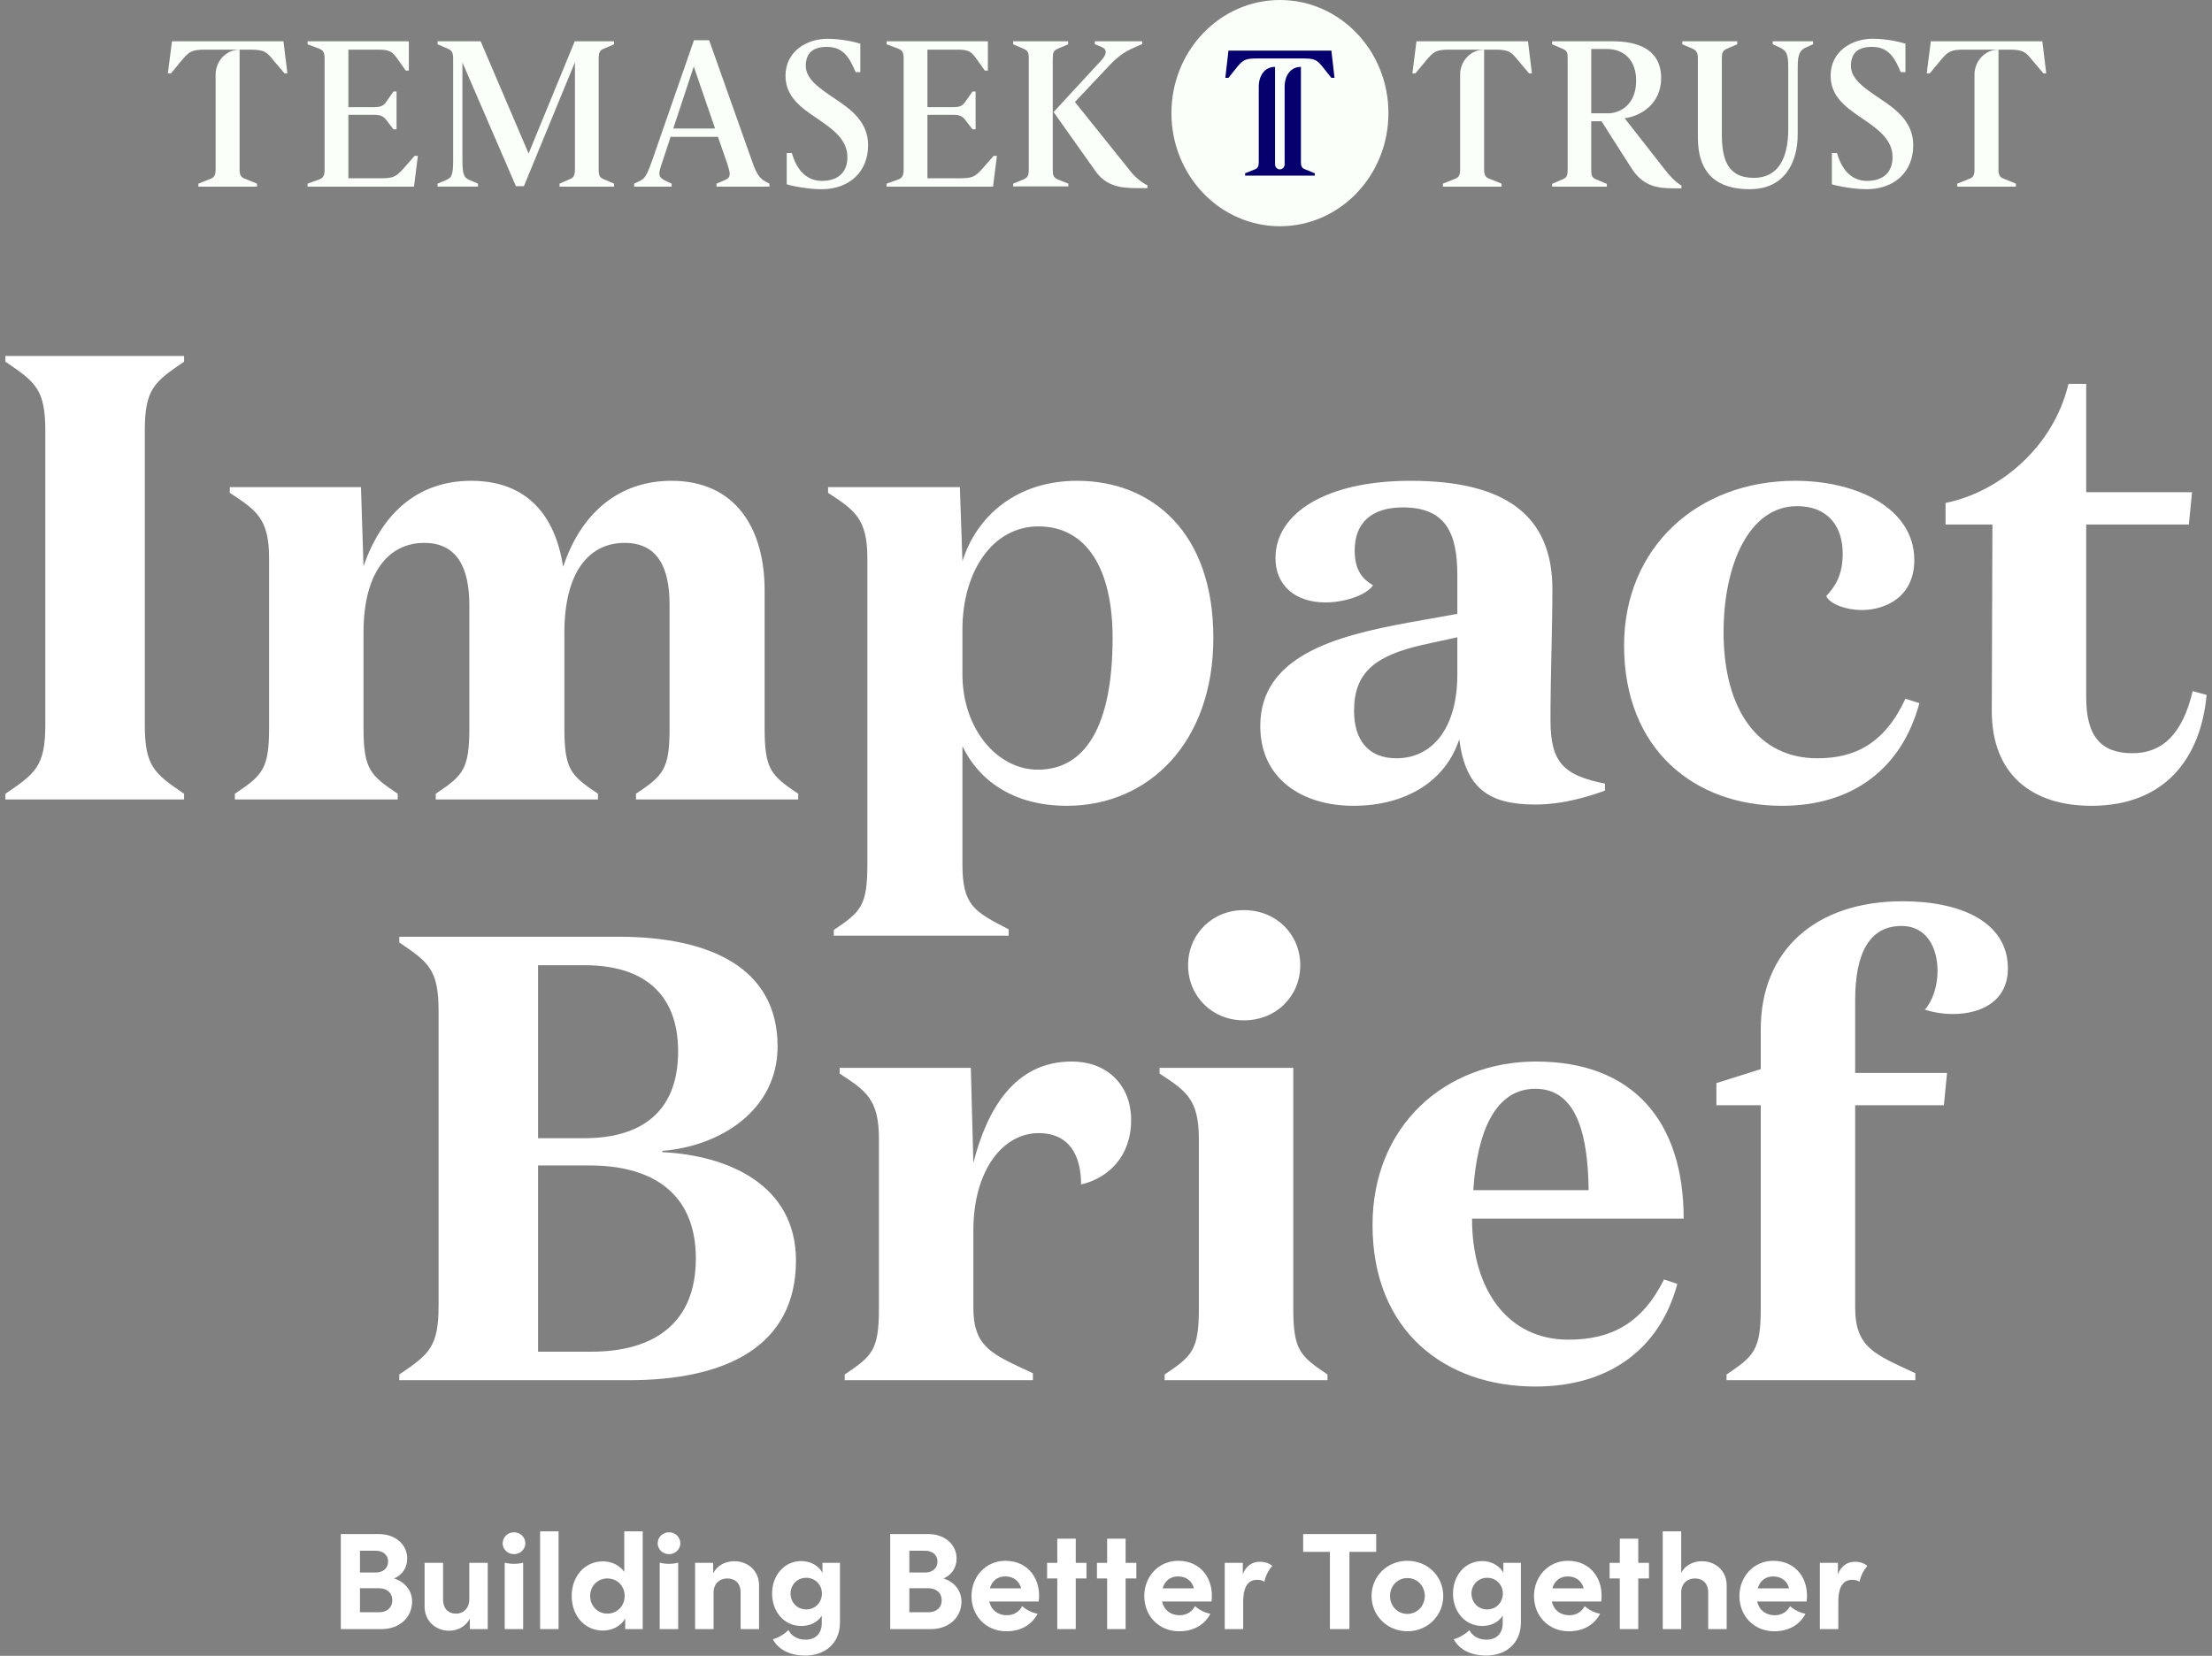 <svg width="390" height="292" viewBox="0 0 390 292" fill="none" xmlns="http://www.w3.org/2000/svg">
<rect x="0" y="0" width="390" height="292" fill="#808080" stroke="none"/>
<path d="M327.086 194.908V230.548C327.086 237.698 330.55 238.815 337.7 242.167V243.396H304.407V242.39C309.211 239.15 310.44 238.145 310.44 230.771V194.908H302.619V190.998L310.44 188.54V181.502C310.44 167.648 320.048 158.934 335.466 158.934C345.744 158.934 354.012 162.62 354.012 170.776C354.012 176.474 349.431 178.82 344.292 178.82C342.281 178.82 340.27 178.373 339.376 178.038C340.717 176.586 341.61 173.904 341.61 171.223C341.61 167.313 339.823 163.291 335.242 163.291C329.544 163.291 327.086 168.207 327.086 176.362V189.21H343.286L342.728 194.908H327.086Z" fill="white"/>
<path d="M270.818 187.199C287.8 187.199 296.85 197.59 296.85 214.907H259.534C259.534 227.531 265.902 236.246 276.516 236.246C284.001 236.246 289.476 233.453 293.386 225.632L295.732 226.414C292.604 238.033 283.555 244.513 270.706 244.513C254.842 244.513 241.994 234.793 241.994 216.024C241.994 198.483 254.842 187.199 270.818 187.199ZM259.758 209.879H280.091C279.979 200.83 278.304 192.003 270.706 192.003C263.556 192.003 260.428 199.712 259.758 209.879Z" fill="white"/>
<path d="M209.474 170.218C209.474 164.743 213.719 160.498 219.305 160.498C225.003 160.498 229.249 164.743 229.249 170.218C229.249 175.692 225.003 179.937 219.305 179.937C213.719 179.937 209.474 175.692 209.474 170.218ZM228.02 188.317V230.771C228.02 238.145 229.249 239.15 234.053 242.39V243.396H205.34V242.39C210.144 239.15 211.373 238.145 211.373 230.771V200.83C211.373 193.791 209.027 192.339 204.446 189.322V188.317H228.02Z" fill="white"/>
<path d="M171.613 217.029V230.548C171.613 237.698 174.965 238.815 182.115 242.167V243.396H148.933V242.39C153.737 239.15 154.966 238.145 154.966 230.771V200.83C154.966 193.791 152.62 192.339 148.04 189.322V188.317H171.166L171.613 205.075C174.071 195.467 178.987 187.199 188.93 187.199C195.522 187.199 199.432 191.668 199.432 197.478C199.432 203.958 195.41 207.756 190.606 208.874C190.606 203.846 188.595 199.824 183.12 199.824C176.864 199.824 171.613 206.304 171.613 217.029Z" fill="white"/>
<path d="M110.843 243.396H70.399V242.39C75.65 238.815 77.326 237.586 77.326 230.213V178.373C77.326 171 75.65 169.771 70.399 166.196V165.19H109.055C125.143 165.19 137.097 170.664 137.097 184.518C137.097 195.914 126.819 202.17 116.764 202.952V203.176C128.271 203.734 140.337 208.874 140.337 222.28C140.337 237.475 127.936 243.396 110.843 243.396ZM94.866 170.218V200.718H103.022C112.742 200.718 119.557 196.361 119.557 185.412C119.557 174.91 113.077 170.218 103.134 170.218H94.866ZM103.916 205.522H94.866V238.368H104.251C115.311 238.368 122.685 233.341 122.685 221.945C122.685 210.549 115.2 205.522 103.916 205.522Z" fill="white"/>
<path d="M343.019 92.496V88.697C352.403 86.798 362.011 78.977 364.693 67.693H367.821V86.798H386.479L385.92 92.496H367.821V122.996C367.821 129.811 370.391 132.828 375.977 132.828C381.228 132.828 384.803 129.476 386.59 121.879L389.048 122.549C388.043 133.498 381.898 142.101 368.715 142.101C358.325 142.101 351.063 136.626 351.174 125.119L351.286 92.496H343.019Z" fill="white"/>
<path d="M316.845 89.256C308.354 89.256 303.885 99.646 303.885 111.489C303.885 125.23 310.03 133.721 320.42 133.721C327.012 133.721 332.263 131.152 335.95 123.219L338.408 124.002C335.279 135.621 326.565 142.101 314.164 142.101C298.746 142.101 286.345 132.157 286.345 113.835C286.345 96.629 299.193 84.787 316.51 84.787C327.682 84.787 337.514 89.814 337.514 98.752C337.514 105.232 332.486 107.578 328.241 107.578C325.559 107.578 322.655 106.573 321.984 105.12C323.548 103.445 324.889 101.434 324.889 97.635C324.889 92.608 322.096 89.256 316.845 89.256Z" fill="white"/>
<path d="M256.944 112.382L250.8 113.723C242.532 115.622 238.734 118.527 238.734 125.342C238.734 130.593 241.303 133.721 246.219 133.721C252.476 133.721 256.944 128.47 256.944 118.974V112.382ZM282.976 138.19V139.419C280.518 140.313 275.826 141.877 270.686 141.877C262.419 141.877 258.397 138.972 257.28 130.37C254.933 137.632 248.007 142.101 238.622 142.101C229.796 142.101 222.199 137.52 222.199 128.024C222.199 115.734 235.382 112.159 248.23 109.813L256.944 108.249V101.434C256.944 94.06 254.933 89.479 247.336 89.479C241.862 89.479 238.845 92.161 238.845 97.076C238.845 100.763 240.41 102.216 242.085 103.221C240.745 105.12 236.723 106.238 233.706 106.238C228.343 106.238 224.88 103.221 224.88 98.417C224.88 90.485 233.818 84.787 248.677 84.787C265.324 84.787 273.703 90.82 273.703 103.891C273.703 110.707 273.368 118.974 273.368 127.018C273.368 134.503 275.714 136.738 282.976 138.19Z" fill="white"/>
<path d="M169.685 111.042V118.862C169.685 128.694 175.942 135.732 182.98 135.732C191.359 135.732 196.163 128.024 196.163 112.494C196.163 100.316 191.583 92.831 183.092 92.831C174.936 92.831 169.685 100.875 169.685 111.042ZM169.685 131.599V152.379C169.685 159.753 171.808 160.758 177.841 163.887V165.004H147.006V163.998C151.81 160.758 152.927 159.753 152.927 152.379V98.417C152.927 91.379 150.581 89.926 146 86.91V85.904H169.238L169.685 98.976C172.255 90.82 179.405 84.787 189.907 84.787C202.979 84.787 213.927 93.725 213.927 112.494C213.927 131.04 202.42 142.101 188.119 142.101C178.4 142.101 172.478 137.408 169.685 131.599Z" fill="white"/>
<path d="M99.283 99.981C102.411 90.485 109.115 84.787 118.388 84.787C129.672 84.787 134.811 93.166 134.811 104.115V128.359C134.811 135.732 135.928 136.738 140.732 139.978V140.983H112.131V139.978C116.935 136.738 118.053 135.732 118.053 128.359V106.685C118.053 100.205 116.042 95.736 110.12 95.736C104.087 95.736 99.507 100.54 99.507 111.6V128.359C99.507 135.732 100.624 136.738 105.428 139.978V140.983H76.827V139.978C81.631 136.738 82.748 135.732 82.748 128.359V106.685C82.748 100.205 80.626 95.736 74.816 95.736C68.783 95.736 64.091 100.54 64.091 111.6V128.359C64.091 135.732 65.32 136.738 70.124 139.978V140.983H41.411V139.978C46.215 136.738 47.444 135.732 47.444 128.359V98.417C47.444 91.379 45.098 89.926 40.517 86.91V85.904H63.644L64.091 99.869C67.331 90.485 73.699 84.787 83.083 84.787C93.027 84.787 97.943 91.043 99.283 99.981Z" fill="white"/>
<path d="M7.991 75.961C7.991 68.587 6.203 67.358 0.952 63.783V62.778H32.458V63.783C27.207 67.358 25.531 68.587 25.531 75.961V127.8C25.531 135.174 27.207 136.403 32.458 139.978V140.983H0.952V139.978C6.203 136.403 7.991 135.174 7.991 127.8V75.961Z" fill="white"/>
<path d="M320.86 279.003V275.604H324.044V277.615C324.547 276.322 325.529 275.412 327.037 275.412C327.995 275.412 328.713 275.7 329.216 276.131V276.202C328.593 276.849 328.019 277.998 327.875 278.884L327.827 278.908C327.516 278.716 327.109 278.596 326.534 278.596C324.691 278.596 324.116 280.344 324.116 282.403V287.287H320.86V279.003Z" fill="white"/>
<path d="M312.83 287.67C309.167 287.67 306.677 284.893 306.677 281.469C306.677 278.046 309.167 275.245 312.662 275.245C316.684 275.245 319.031 278.501 318.528 282.427H309.813C310.173 283.983 311.37 284.845 312.902 284.845C314.266 284.845 315.152 284.103 315.583 283.289L315.655 283.265C316.301 283.887 317.427 284.438 318.264 284.558L318.312 284.63C317.211 286.641 315.272 287.67 312.83 287.67ZM309.909 280.105H315.439C315.08 278.788 314.075 277.998 312.615 277.998C311.25 277.998 310.292 278.788 309.909 280.105Z" fill="white"/>
<path d="M293.156 287.287V270.05H296.412V277.352C297.154 275.987 298.59 275.317 300.051 275.317C302.564 275.317 304.432 277.088 304.432 279.578V287.287H301.176V280.775C301.176 279.291 300.266 278.357 298.83 278.357C297.441 278.357 296.412 279.291 296.412 280.847V287.287H293.156Z" fill="white"/>
<path d="M283.791 278.357V275.604H285.586V271.342H288.842V275.604H290.733V278.357H288.842V287.287H285.586V278.357H283.791Z" fill="white"/>
<path d="M276.615 287.67C272.952 287.67 270.462 284.893 270.462 281.469C270.462 278.046 272.952 275.245 276.448 275.245C280.47 275.245 282.816 278.501 282.313 282.427H273.599C273.958 283.983 275.155 284.845 276.687 284.845C278.052 284.845 278.937 284.103 279.368 283.289L279.44 283.265C280.087 283.887 281.212 284.438 282.05 284.558L282.098 284.63C280.996 286.641 279.057 287.67 276.615 287.67ZM273.694 280.105H279.225C278.866 278.788 277.86 277.998 276.4 277.998C275.035 277.998 274.077 278.788 273.694 280.105Z" fill="white"/>
<path d="M261.327 286.736C258.286 286.736 256.18 284.199 256.18 281.014C256.18 277.854 258.286 275.293 261.327 275.293C263.003 275.293 264.415 276.131 265.062 277.352V275.604H268.15V286.114C268.15 289.896 265.397 291.955 262.045 291.955C259.076 291.955 257.209 290.734 256.323 289.106L256.347 289.058C257.257 288.843 258.406 288.149 259.029 287.478L259.1 287.502C259.436 288.221 260.393 289.154 262.069 289.154C263.817 289.154 264.942 288.101 264.942 286.234V284.917C264.224 286.066 262.907 286.736 261.327 286.736ZM259.436 281.014C259.436 282.523 260.537 283.816 262.213 283.816C263.841 283.816 264.966 282.547 264.966 281.014C264.966 279.506 263.817 278.237 262.213 278.237C260.561 278.237 259.436 279.53 259.436 281.014Z" fill="white"/>
<path d="M248.143 287.67C244.575 287.67 241.822 284.917 241.822 281.445C241.822 277.974 244.575 275.245 248.143 275.245C251.71 275.245 254.463 277.974 254.463 281.445C254.463 284.917 251.686 287.67 248.143 287.67ZM245.078 281.445C245.078 283.193 246.371 284.606 248.143 284.606C249.866 284.606 251.207 283.193 251.207 281.445C251.207 279.698 249.89 278.285 248.143 278.285C246.371 278.285 245.078 279.698 245.078 281.445Z" fill="white"/>
<path d="M234.477 287.287V273.665H229.761V270.528H242.641V273.665H237.924V287.287H234.477Z" fill="white"/>
<path d="M215.934 279.003V275.604H219.118V277.615C219.62 276.322 220.602 275.412 222.11 275.412C223.068 275.412 223.786 275.7 224.289 276.131V276.202C223.666 276.849 223.092 277.998 222.948 278.884L222.9 278.908C222.589 278.716 222.182 278.596 221.608 278.596C219.764 278.596 219.19 280.344 219.19 282.403V287.287H215.934V279.003Z" fill="white"/>
<path d="M207.903 287.67C204.24 287.67 201.75 284.893 201.75 281.469C201.75 278.046 204.24 275.245 207.735 275.245C211.757 275.245 214.103 278.501 213.601 282.427H204.886C205.245 283.983 206.442 284.845 207.975 284.845C209.339 284.845 210.225 284.103 210.656 283.289L210.728 283.265C211.374 283.887 212.499 284.438 213.337 284.558L213.385 284.63C212.284 286.641 210.345 287.67 207.903 287.67ZM204.982 280.105H210.512C210.153 278.788 209.148 277.998 207.687 277.998C206.323 277.998 205.365 278.788 204.982 280.105Z" fill="white"/>
<path d="M193.405 278.357V275.604H195.201V271.342H198.457V275.604H200.348V278.357H198.457V287.287H195.201V278.357H193.405Z" fill="white"/>
<path d="M184.615 278.357V275.604H186.411V271.342H189.667V275.604H191.558V278.357H189.667V287.287H186.411V278.357H184.615Z" fill="white"/>
<path d="M177.439 287.67C173.776 287.67 171.286 284.893 171.286 281.469C171.286 278.046 173.776 275.245 177.271 275.245C181.293 275.245 183.639 278.501 183.137 282.427H174.422C174.781 283.983 175.978 284.845 177.511 284.845C178.875 284.845 179.761 284.103 180.192 283.289L180.264 283.265C180.91 283.887 182.035 284.438 182.873 284.558L182.921 284.63C181.82 286.641 179.881 287.67 177.439 287.67ZM174.518 280.105H180.048C179.689 278.788 178.684 277.998 177.223 277.998C175.859 277.998 174.901 278.788 174.518 280.105Z" fill="white"/>
<path d="M156.953 287.287V270.528H163.656C166.649 270.528 168.66 272.444 168.66 274.814C168.66 276.49 167.774 277.759 166.337 278.357C168.181 278.932 169.521 280.44 169.521 282.427C169.521 285.18 167.343 287.287 164.159 287.287H156.953ZM160.328 284.318H163.704C164.925 284.318 166.026 283.624 166.026 282.211C166.026 280.775 164.925 280.081 163.68 280.081H160.328V284.318ZM160.328 277.304H163.177C164.302 277.304 165.284 276.633 165.284 275.364C165.284 274.096 164.255 273.473 163.153 273.473H160.328V277.304Z" fill="white"/>
<path d="M141.273 286.736C138.233 286.736 136.126 284.199 136.126 281.014C136.126 277.854 138.233 275.293 141.273 275.293C142.949 275.293 144.362 276.131 145.008 277.352V275.604H148.096V286.114C148.096 289.896 145.343 291.955 141.991 291.955C139.023 291.955 137.155 290.734 136.27 289.106L136.294 289.058C137.203 288.843 138.352 288.149 138.975 287.478L139.047 287.502C139.382 288.221 140.34 289.154 142.015 289.154C143.763 289.154 144.888 288.101 144.888 286.234V284.917C144.17 286.066 142.853 286.736 141.273 286.736ZM139.382 281.014C139.382 282.523 140.483 283.816 142.159 283.816C143.787 283.816 144.912 282.547 144.912 281.014C144.912 279.506 143.763 278.237 142.159 278.237C140.507 278.237 139.382 279.53 139.382 281.014Z" fill="white"/>
<path d="M122.556 278.261V275.604H125.74V277.447C126.458 276.035 127.943 275.317 129.451 275.317C131.965 275.317 133.832 277.088 133.832 279.578V287.287H130.576V280.775C130.576 279.291 129.667 278.357 128.23 278.357C126.865 278.357 125.812 279.291 125.812 280.847V287.287H122.556V278.261Z" fill="white"/>
<path d="M116.314 287.287V275.628L116.386 275.58C117.271 275.843 118.636 275.843 119.522 275.58L119.57 275.628V287.287H116.314ZM115.955 272.156C115.955 271.079 116.84 270.217 117.966 270.217C119.067 270.217 119.953 271.079 119.953 272.156C119.953 273.21 119.067 274.072 117.966 274.072C116.84 274.072 115.955 273.21 115.955 272.156Z" fill="white"/>
<path d="M110.229 287.287V285.396C109.487 286.808 107.835 287.55 106.327 287.55C103.023 287.55 100.797 284.869 100.797 281.445C100.797 278.046 103.023 275.341 106.327 275.341C107.74 275.341 109.248 275.987 110.062 277.208V270.05H113.318V284.821V287.287H110.229ZM104.053 281.445C104.053 283.169 105.346 284.558 107.093 284.558C108.841 284.558 110.134 283.169 110.134 281.445C110.134 279.722 108.865 278.357 107.093 278.357C105.322 278.357 104.053 279.722 104.053 281.445Z" fill="white"/>
<path d="M95.226 287.287V270.05H98.481V287.287H95.226Z" fill="white"/>
<path d="M88.983 287.287V275.628L89.055 275.58C89.941 275.843 91.305 275.843 92.191 275.58L92.239 275.628V287.287H88.983ZM88.624 272.156C88.624 271.079 89.51 270.217 90.635 270.217C91.736 270.217 92.622 271.079 92.622 272.156C92.622 273.21 91.736 274.072 90.635 274.072C89.51 274.072 88.624 273.21 88.624 272.156Z" fill="white"/>
<path d="M79.195 287.574C76.729 287.574 74.861 285.803 74.861 283.289V275.604H78.117V282.092C78.117 283.624 79.003 284.558 80.392 284.558C81.756 284.558 82.738 283.576 82.738 282.044V275.604H85.994V284.63V287.287H82.834V285.42C82.067 286.952 80.559 287.574 79.195 287.574Z" fill="white"/>
<path d="M60.091 287.287V270.528H66.794C69.787 270.528 71.798 272.444 71.798 274.814C71.798 276.49 70.912 277.759 69.475 278.357C71.319 278.932 72.66 280.44 72.66 282.427C72.66 285.18 70.481 287.287 67.297 287.287H60.091ZM63.466 284.318H66.842C68.063 284.318 69.164 283.624 69.164 282.211C69.164 280.775 68.063 280.081 66.818 280.081H63.466V284.318ZM63.466 277.304H66.315C67.441 277.304 68.422 276.633 68.422 275.364C68.422 274.096 67.393 273.473 66.291 273.473H63.466V277.304Z" fill="white"/>
<g clip-path="url(#clip0_613_366)">
<path d="M244.796 19.949C244.796 30.966 236.232 39.897 225.666 39.897C215.1 39.897 206.536 30.966 206.536 19.949C206.536 8.931 215.097 0 225.666 0C236.236 0 244.796 8.931 244.796 19.949Z" fill="#FAFFFA"/>
<path d="M234.737 8.923H216.592L216.038 13.725H216.592L218.214 11.702C219.169 10.554 219.662 10.311 221.514 10.311H229.845C231.726 10.311 232.189 10.554 233.115 11.702L234.737 13.725H235.288L234.737 8.923Z" fill="#05006D"/>
<path d="M230.114 29.868C229.596 29.689 229.367 29.358 229.367 28.643V11.793C227.511 11.793 226.497 13.36 226.497 15.295V28.986C226.497 29.472 226.118 29.868 225.651 29.868C225.185 29.868 224.806 29.472 224.806 28.986V11.793C222.95 11.793 221.936 13.36 221.936 15.295V28.643C221.936 29.332 221.736 29.689 221.247 29.868L219.526 30.556V30.974H231.809V30.556L230.118 29.868H230.114Z" fill="#05006D"/>
<path d="M43.186 31.518C42.537 31.294 42.245 30.879 42.245 29.974V8.756C39.908 8.756 38.016 10.729 38.016 13.166V29.974C38.016 30.841 37.764 31.294 37.148 31.518L34.979 32.385V32.913H45.315V32.385L43.186 31.518Z" fill="#FAFFFA"/>
<path d="M50.671 12.938H50.164L48.283 10.718C47.054 9.208 46.693 8.756 44.159 8.756H36.102C33.79 8.756 33.284 9.132 31.982 10.718L30.137 12.938H29.598L30.32 7.284H49.982L50.671 12.938Z" fill="#FAFFFA"/>
<path d="M54.23 32.913V32.385L56.326 31.632C57.048 31.331 57.23 30.879 57.23 29.898V10.375C57.23 9.318 57.048 8.904 56.326 8.604L54.23 7.813V7.284H72.083V12.447H71.54L69.987 10.261C69.229 9.204 68.722 8.752 66.771 8.752H61.423V18.892H65.977C67.132 18.892 67.603 18.667 68.073 17.987L69.374 16.139H69.918V22.811H69.374L68.073 21.116C67.603 20.511 67.096 20.249 65.977 20.249H61.423V31.442H66.844C69.338 31.442 69.772 31.252 71.183 29.67L73.097 27.484H73.677L72.991 32.913H54.233H54.23Z" fill="#FAFFFA"/>
<path d="M77.151 32.913V32.385L78.74 31.708C79.645 31.294 79.896 30.841 79.896 28.203V10.337C79.896 9.318 79.681 8.904 78.992 8.604L77.151 7.813V7.284H84.742L93.2 27.07L101.33 7.284H108.269V7.813L106.424 8.604C105.702 8.904 105.556 9.318 105.556 10.375V29.822C105.556 31.027 105.738 31.294 106.424 31.594L108.269 32.385V32.913H98.654V32.385L100.463 31.594C101.185 31.294 101.367 30.917 101.367 29.784V10.976L92.369 32.837H90.962L81.53 11.014V28.199C81.53 30.799 81.818 31.29 82.685 31.704L84.275 32.381V32.909H77.154L77.151 32.913Z" fill="#FAFFFA"/>
<path d="M118.703 22.659H126.075L122.316 11.729L118.703 22.659ZM135.657 32.385V32.913H126.33V32.385L127.668 31.818C128.934 31.328 128.824 30.723 128.212 28.841L126.586 24.131H118.237L116.756 28.617C116.034 30.727 115.961 31.217 117.369 31.894L118.419 32.385V32.913H111.805V32.385L112.454 32.084C113.683 31.556 113.971 31.103 114.911 28.503L122.356 7.094H125.032L132.729 28.803C133.487 30.913 134.103 31.594 135.077 32.08L135.657 32.381V32.385Z" fill="#FAFFFA"/>
<path d="M138.708 32.499V26.997H139.612C140.334 29.56 141.924 31.898 144.888 31.898C147.852 31.898 149.405 30.316 149.405 27.716C149.405 24.663 146.948 22.853 144.13 20.933C141.275 19.013 138.493 17.09 138.493 13.36C138.493 9.064 142.216 6.84 145.902 6.84C148.286 6.84 150.601 7.368 151.684 7.706V12.717H150.853C149.77 10.117 148.647 8.269 145.792 8.269C143.444 8.269 142.07 9.25 142.07 11.622C142.07 13.995 144.564 15.618 147.24 17.428C150.204 19.386 153.058 21.61 153.058 25.606C153.058 30.316 149.733 33.369 144.855 33.369C142.58 33.369 139.795 32.841 138.712 32.502" fill="#FAFFFA"/>
<path d="M156.321 32.913V32.385L158.418 31.632C159.14 31.331 159.322 30.879 159.322 29.898V10.375C159.322 9.318 159.14 8.904 158.418 8.604L156.321 7.813V7.284H174.175V12.447H173.632L172.079 10.261C171.32 9.204 170.814 8.752 168.863 8.752H163.515V18.892H168.068C169.224 18.892 169.694 18.667 170.165 17.987L171.466 16.139H172.01V22.811H171.466L170.165 21.116C169.694 20.511 169.188 20.249 168.068 20.249H163.515V31.442H168.936C171.43 31.442 171.864 31.252 173.275 29.67L175.189 27.484H175.768L175.083 32.913H156.325H156.321Z" fill="#FAFFFA"/>
<path d="M198.949 29.746C199.999 31.179 201.192 32.122 202.311 32.685V33.175H200.503C197.826 33.175 195.081 32.951 193.131 30.16L185.759 19.759L194.144 10.676C195.121 9.619 195.263 8.714 194.254 8.303L193.025 7.775V7.284H201.374V7.775L200.506 8.151C198.917 8.828 197.506 9.509 195.697 11.428L189.518 17.987L198.949 29.746ZM185.613 29.898C185.613 30.993 185.759 31.293 186.48 31.632L188.362 32.385V32.875H178.638V32.385L180.479 31.632C181.201 31.293 181.384 30.955 181.384 29.898V10.337C181.384 9.284 181.238 8.942 180.479 8.604L178.638 7.813V7.284H188.325V7.813L186.48 8.604C185.759 8.942 185.613 9.208 185.613 10.375V29.898Z" fill="#FAFFFA"/>
<path d="M262.606 31.518C261.954 31.294 261.666 30.879 261.666 29.974V8.752C259.329 8.752 257.436 10.729 257.436 13.162V29.974C257.436 30.841 257.185 31.294 256.569 31.518L254.399 32.385V32.913H264.736V32.385L262.603 31.518H262.606Z" fill="#FAFFFA"/>
<path d="M270.091 12.934H269.585L267.703 10.71C266.475 9.204 266.114 8.752 263.58 8.752H255.522C253.211 8.752 252.704 9.128 251.402 10.71L249.558 12.934H249.018L249.74 7.281H269.402L270.091 12.934Z" fill="#FAFFFA"/>
<path d="M280.555 19.983H283.519C285.579 19.983 288.47 18.512 288.47 14.215C288.47 10.786 286.52 8.638 283.264 8.638H280.555V19.983ZM295.23 33.213C292.448 33.213 289.736 32.989 287.603 29.594L282.36 21.378H280.552V29.86C280.552 30.917 280.661 31.331 281.419 31.632L283.301 32.423V32.913H273.65V32.423L275.495 31.632C276.217 31.331 276.399 31.027 276.399 29.822V10.334C276.399 9.277 276.326 8.976 275.495 8.6L273.65 7.809V7.281H284.278C287.096 7.281 292.878 7.771 292.878 13.763C292.878 18.325 289.298 20.473 286.443 20.85L293.312 29.632C294.107 30.689 295.299 32.046 296.455 32.723V33.213H295.226H295.23Z" fill="#FAFFFA"/>
<path d="M299.354 24.245V10.334C299.354 9.315 299.138 8.938 298.449 8.6L296.604 7.809V7.281H306.292V7.809L304.447 8.6C303.725 8.938 303.579 9.315 303.579 10.372V23.564C303.579 27.674 304.337 31.366 309.216 31.366C313.696 31.366 315.29 27.632 315.29 22.735V11.805C315.29 9.356 314.929 8.904 313.627 8.3L312.544 7.809V7.281H319.665V7.809L318.545 8.3C317.426 8.79 316.956 9.356 316.956 11.805V23.754C316.956 28.203 314.969 33.365 308.461 33.365C303.003 33.365 299.354 30.879 299.354 24.245Z" fill="#FAFFFA"/>
<path d="M322.979 32.499V26.997H323.883C324.605 29.56 326.194 31.898 329.158 31.898C332.122 31.898 333.676 30.316 333.676 27.712C333.676 24.659 331.218 22.849 328.4 20.93C325.545 19.006 322.76 17.086 322.76 13.352C322.76 9.056 326.482 6.832 330.168 6.832C332.553 6.832 334.868 7.36 335.951 7.699V12.714H335.119C334.036 10.113 332.914 8.265 330.059 8.265C327.711 8.265 326.336 9.246 326.336 11.619C326.336 13.991 328.83 15.614 331.506 17.424C334.47 19.386 337.325 21.61 337.325 25.602C337.325 30.313 334 33.365 329.122 33.365C326.843 33.365 324.061 32.837 322.979 32.499Z" fill="#FAFFFA"/>
<path d="M353.294 31.518C352.642 31.294 352.354 30.879 352.354 29.974V8.752C350.017 8.752 348.124 10.729 348.124 13.162V29.974C348.124 30.841 347.873 31.294 347.257 31.518L345.087 32.385V32.913H355.423V32.385L353.294 31.518Z" fill="#FAFFFA"/>
<path d="M360.775 12.934H360.269L358.387 10.71C357.159 9.204 356.798 8.752 354.264 8.752H346.206C343.895 8.752 343.388 9.128 342.087 10.71L340.242 12.934H339.702L340.424 7.281H360.086L360.775 12.934Z" fill="#FAFFFA"/>
</g>
<defs>
<clipPath id="clip0_613_366">
<rect width="331.178" height="39.901" fill="white" transform="translate(29.598)"/>
</clipPath>
</defs>
</svg>
